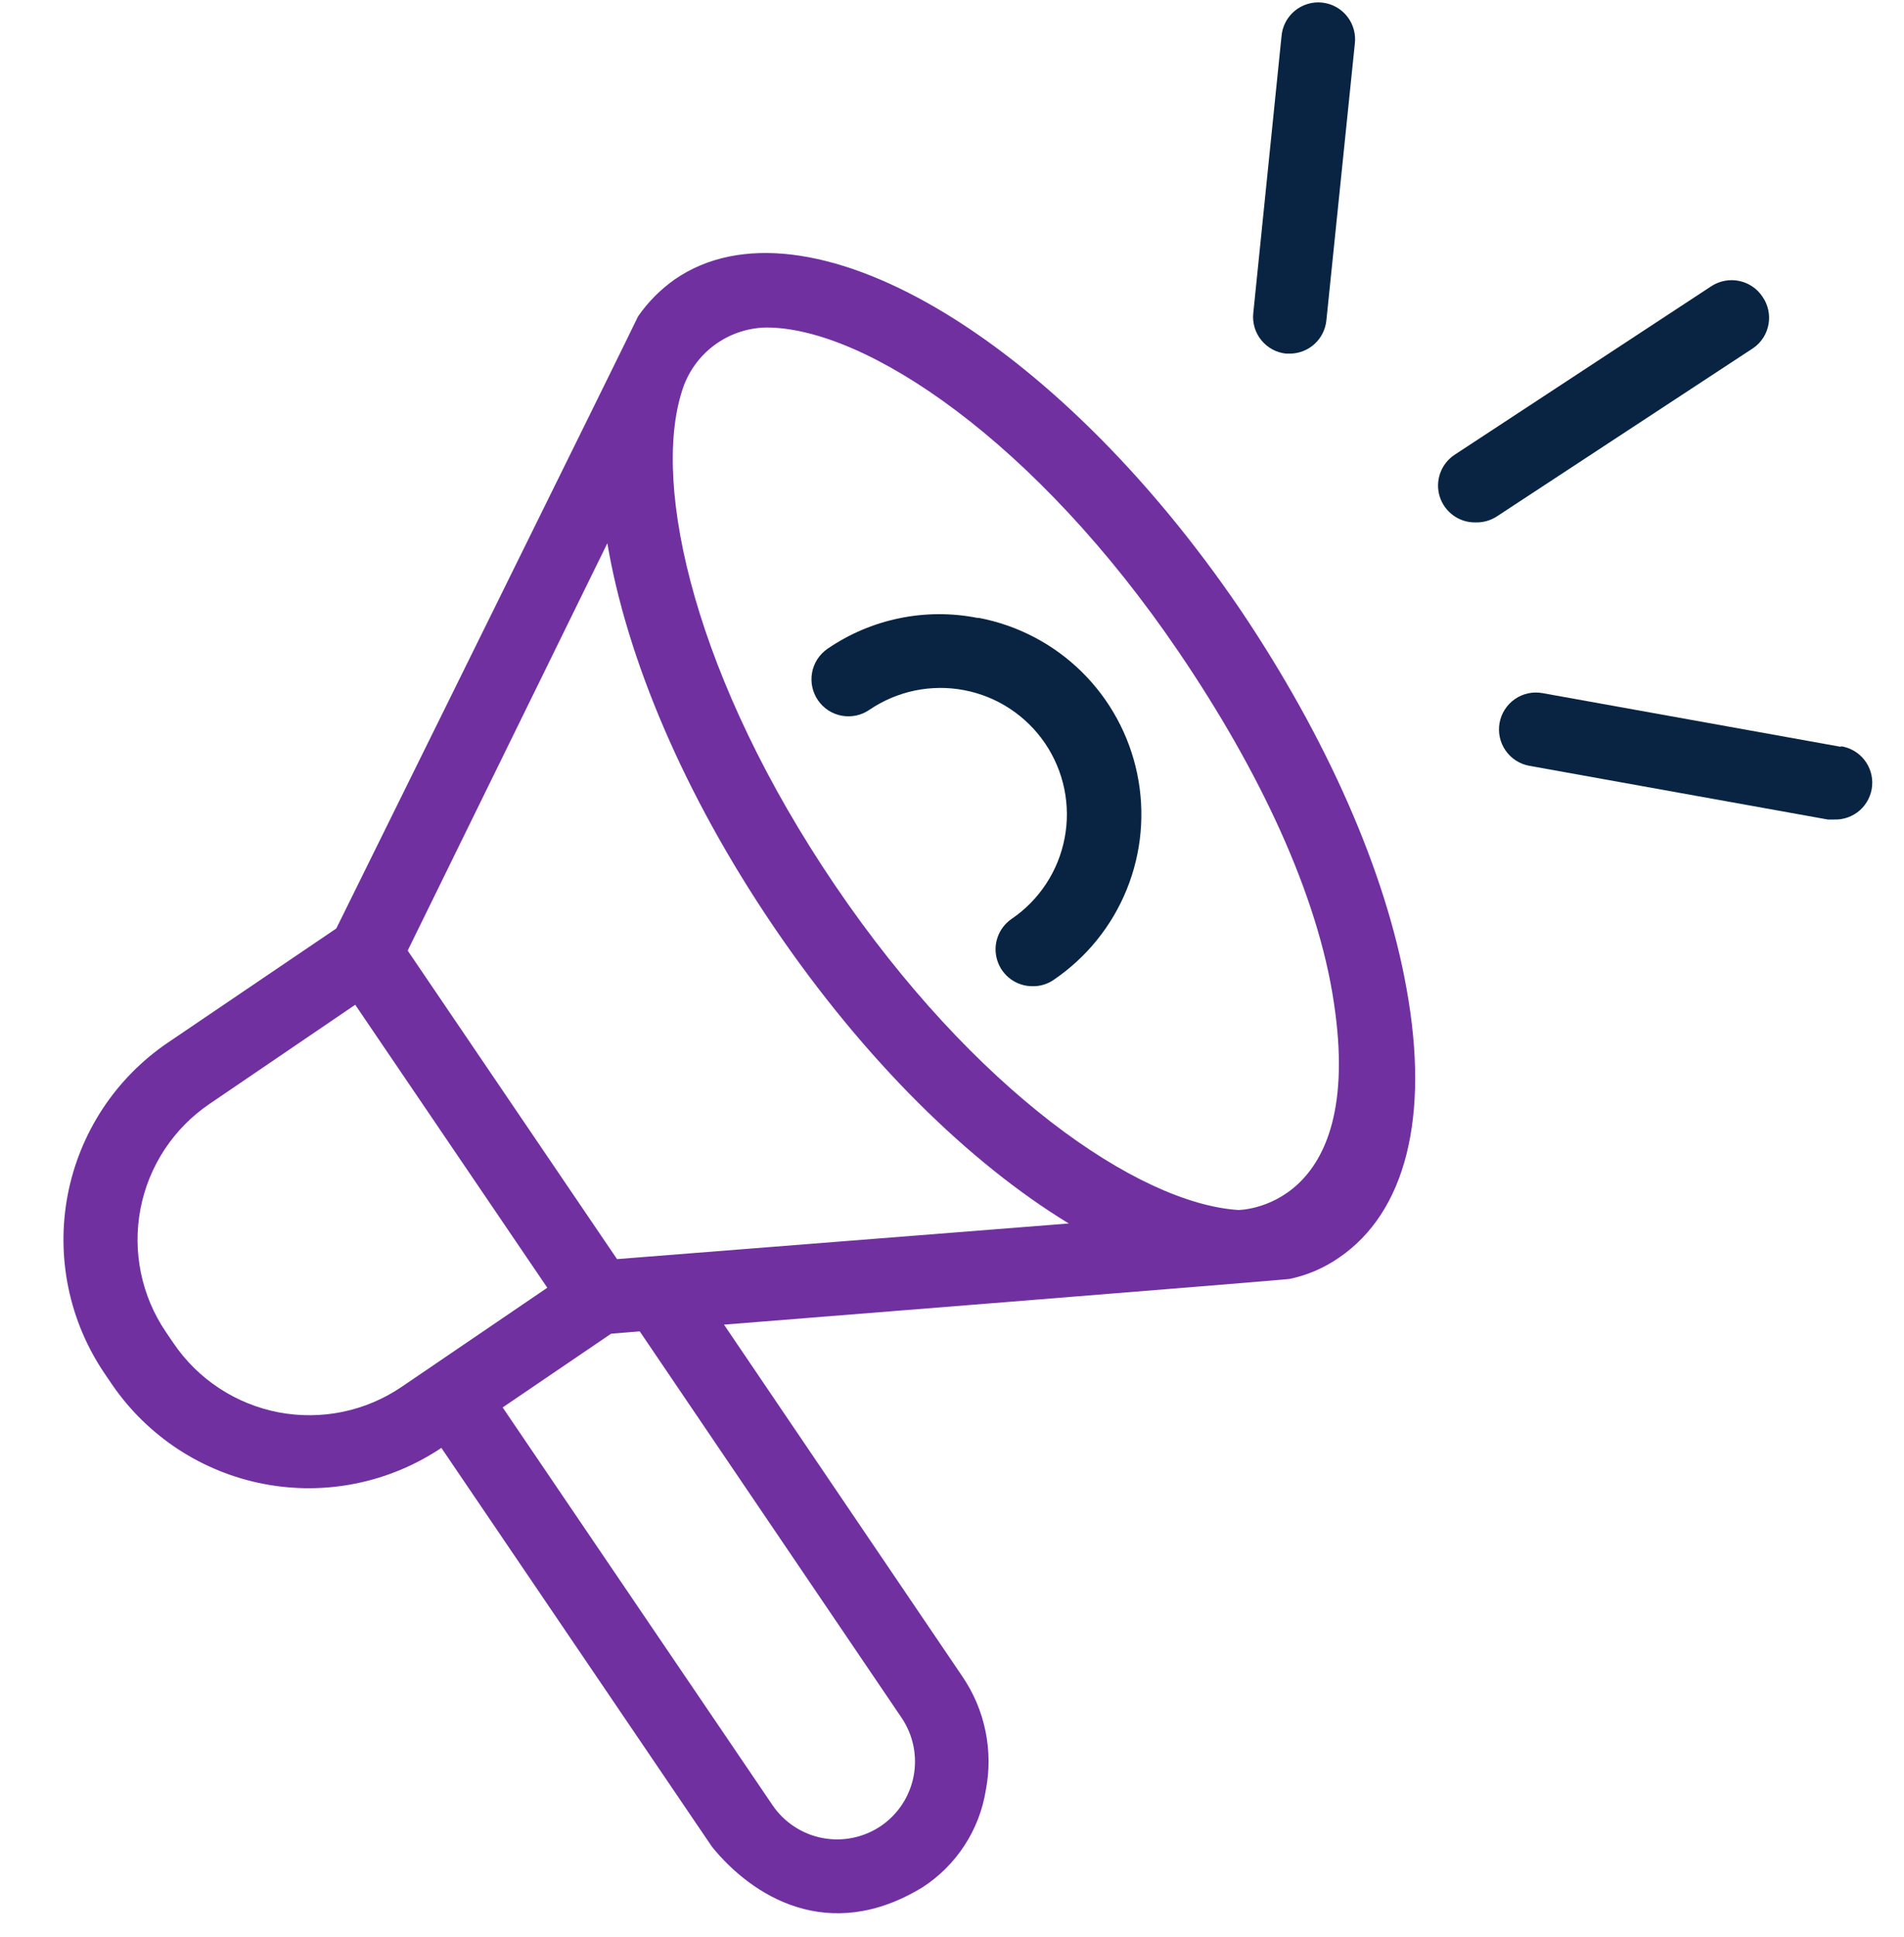 <svg width="60" height="61" viewBox="0 0 60 61" fill="none" xmlns="http://www.w3.org/2000/svg">
<path d="M39.095 19.215C33.222 10.574 25.377 5.981 21.269 8.795C20.817 9.114 20.423 9.509 20.107 9.964C20.107 9.997 10.597 29.244 10.597 29.244L5.287 32.841C4.472 33.394 3.774 34.102 3.233 34.925C2.692 35.749 2.318 36.67 2.133 37.638C1.948 38.606 1.956 39.6 2.156 40.565C2.355 41.53 2.743 42.446 3.296 43.26L3.535 43.612C4.654 45.242 6.371 46.366 8.313 46.738C10.255 47.111 12.265 46.703 13.909 45.603L22.437 58.167C23.691 59.713 26.101 61.253 29.074 59.441C29.601 59.099 30.05 58.651 30.393 58.125C30.736 57.6 30.965 57.008 31.065 56.388C31.185 55.772 31.182 55.138 31.055 54.522C30.929 53.907 30.682 53.323 30.328 52.804L22.815 41.721C22.815 41.721 40.575 40.307 40.642 40.281C41.196 40.164 41.722 39.939 42.188 39.617C44.299 38.183 45.055 35.177 44.325 31.148C43.668 27.438 41.803 23.237 39.095 19.215ZM5.467 42.305L5.228 41.953C4.846 41.391 4.578 40.758 4.441 40.093C4.304 39.427 4.299 38.74 4.427 38.073C4.555 37.405 4.814 36.769 5.188 36.202C5.563 35.634 6.045 35.146 6.608 34.765L11.194 31.646L17.247 40.559L12.661 43.678C12.098 44.061 11.466 44.329 10.8 44.467C10.134 44.605 9.447 44.61 8.779 44.483C8.111 44.355 7.475 44.097 6.906 43.723C6.338 43.35 5.849 42.867 5.467 42.305ZM28.417 54.112C28.779 54.651 28.913 55.313 28.789 55.951C28.664 56.589 28.292 57.152 27.753 57.516C27.212 57.879 26.55 58.013 25.91 57.889C25.271 57.765 24.707 57.392 24.342 56.853L15.84 44.329L19.258 42.006L20.16 41.933L28.417 54.112ZM19.444 39.657L12.847 29.94L19.139 17.111C19.749 20.715 21.534 24.996 24.388 29.197C27.242 33.398 30.56 36.637 33.68 38.535L19.444 39.657ZM39.022 38.11C35.85 37.904 30.686 34.327 26.313 27.883C21.939 21.439 20.519 15.339 21.494 12.306C21.671 11.737 22.022 11.238 22.499 10.88C22.976 10.523 23.553 10.325 24.149 10.315C27.295 10.315 32.651 13.912 37.151 20.543C39.686 24.273 41.531 28.175 42.035 31.586C43.024 38.11 39.022 38.11 39.022 38.11Z" fill="#7030A0"/>
<path d="M30.799 19.461C29.986 19.301 29.15 19.305 28.338 19.473C27.527 19.64 26.757 19.968 26.074 20.436C25.948 20.524 25.84 20.635 25.757 20.763C25.674 20.892 25.618 21.036 25.59 21.187C25.563 21.337 25.565 21.492 25.598 21.642C25.63 21.791 25.691 21.933 25.779 22.059C25.866 22.185 25.977 22.293 26.105 22.376C26.234 22.459 26.378 22.515 26.529 22.543C26.679 22.57 26.834 22.568 26.984 22.535C27.133 22.503 27.275 22.442 27.401 22.354C27.834 22.061 28.32 21.855 28.832 21.749C29.345 21.644 29.873 21.64 30.386 21.738C30.9 21.836 31.389 22.035 31.826 22.322C32.263 22.61 32.639 22.98 32.933 23.413C33.227 23.846 33.432 24.332 33.538 24.844C33.644 25.357 33.648 25.884 33.549 26.398C33.451 26.912 33.253 27.401 32.965 27.838C32.678 28.275 32.307 28.651 31.874 28.945C31.67 29.086 31.517 29.288 31.436 29.523C31.355 29.757 31.352 30.011 31.426 30.248C31.5 30.485 31.648 30.691 31.848 30.838C32.048 30.984 32.29 31.063 32.538 31.062C32.775 31.066 33.007 30.997 33.202 30.863C34.234 30.163 35.036 29.174 35.505 28.018C35.974 26.863 36.09 25.595 35.837 24.374C35.585 23.153 34.976 22.034 34.087 21.159C33.199 20.285 32.071 19.694 30.846 19.461H30.799Z" fill="#082442"/>
<path d="M40.529 11.138H40.642C40.929 11.138 41.206 11.032 41.419 10.839C41.633 10.647 41.767 10.382 41.797 10.096L42.693 1.389C42.713 1.235 42.702 1.078 42.661 0.929C42.62 0.779 42.549 0.639 42.453 0.517C42.357 0.395 42.237 0.294 42.101 0.219C41.965 0.144 41.815 0.097 41.661 0.081C41.506 0.065 41.35 0.08 41.202 0.126C41.053 0.171 40.915 0.246 40.796 0.346C40.677 0.445 40.579 0.568 40.508 0.706C40.437 0.844 40.395 0.995 40.383 1.15L39.494 9.864C39.462 10.17 39.553 10.477 39.748 10.716C39.942 10.954 40.223 11.107 40.529 11.138Z" fill="#082442"/>
<path d="M55.541 9.346C55.371 9.089 55.105 8.91 54.803 8.848C54.501 8.786 54.187 8.846 53.929 9.014L45.838 14.324C45.628 14.463 45.469 14.666 45.384 14.903C45.3 15.14 45.294 15.398 45.369 15.639C45.444 15.879 45.595 16.088 45.8 16.236C46.004 16.383 46.25 16.459 46.502 16.454C46.737 16.46 46.968 16.395 47.166 16.268L55.256 10.959C55.507 10.783 55.678 10.514 55.731 10.212C55.785 9.909 55.716 9.598 55.541 9.346Z" fill="#082442"/>
<path d="M58.017 23.523L48.606 21.83C48.302 21.776 47.989 21.844 47.736 22.02C47.483 22.196 47.31 22.466 47.255 22.77C47.201 23.073 47.269 23.386 47.445 23.639C47.621 23.892 47.891 24.066 48.194 24.12L57.599 25.812H57.804C58.1 25.821 58.389 25.716 58.61 25.52C58.831 25.323 58.969 25.049 58.995 24.755C59.022 24.46 58.934 24.166 58.751 23.933C58.568 23.701 58.303 23.547 58.01 23.503L58.017 23.523Z" fill="#082442"/>
</svg>
